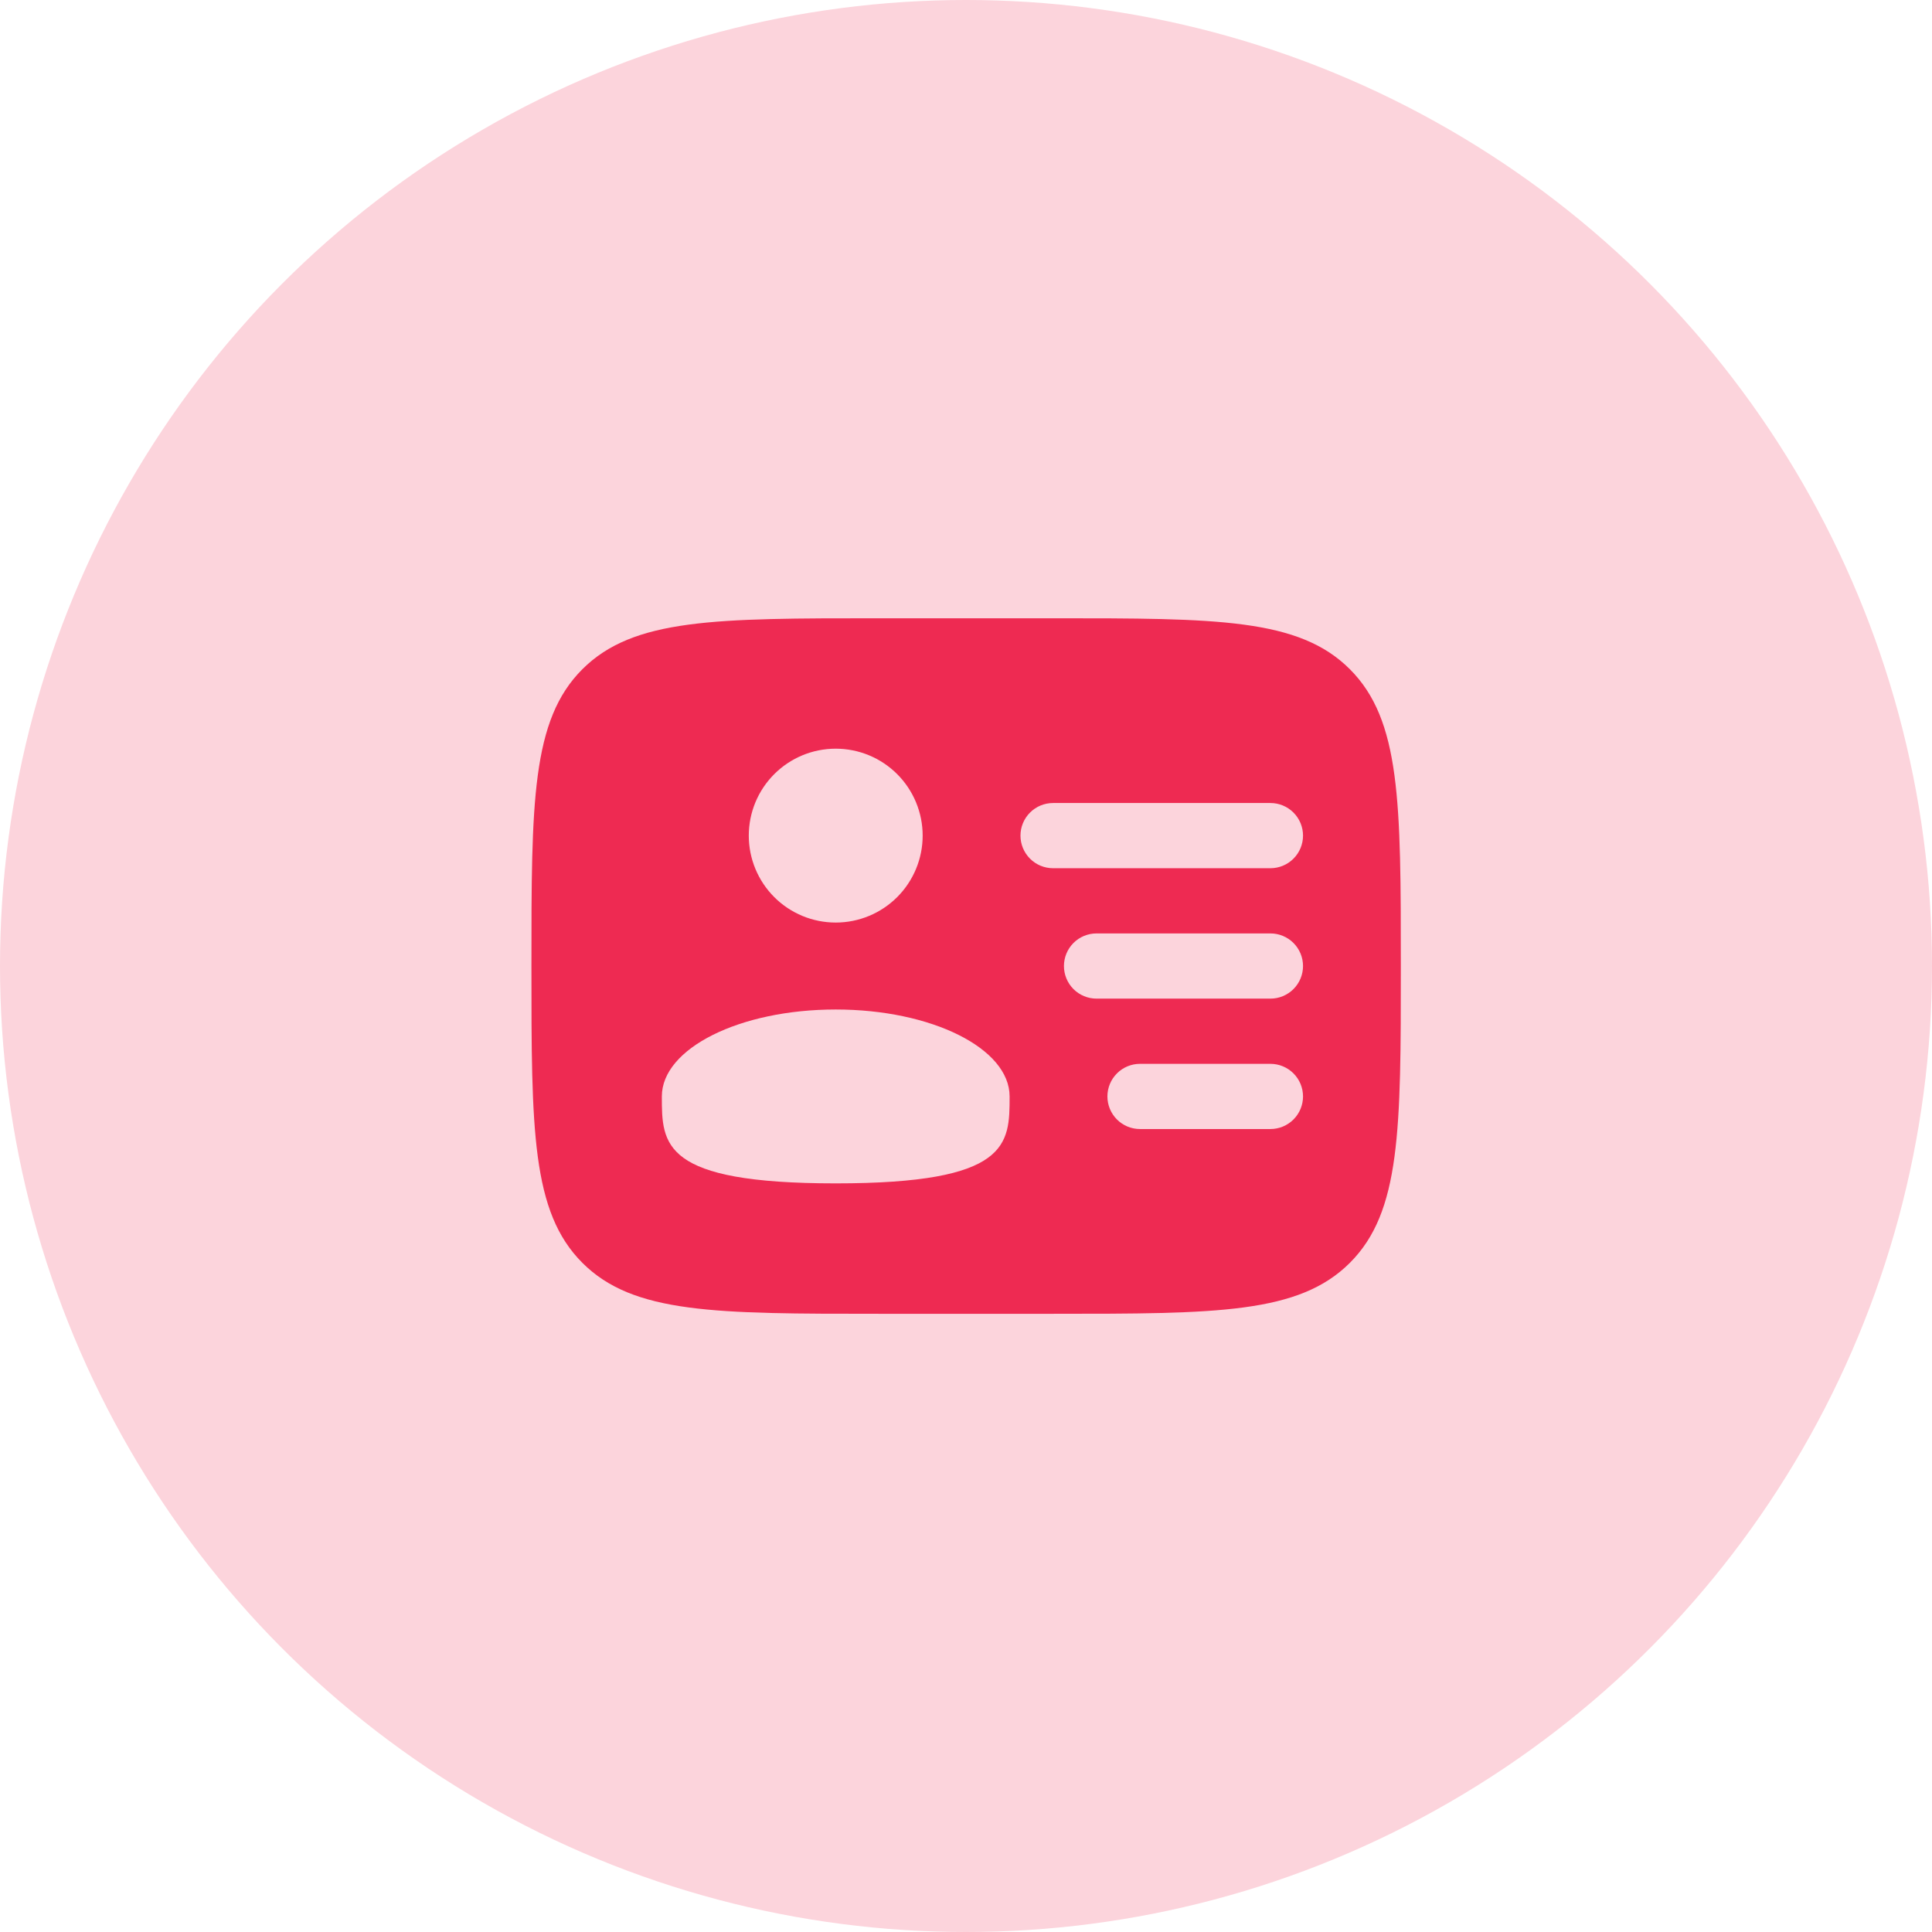 <svg xmlns="http://www.w3.org/2000/svg" width="72" height="72" viewBox="0 0 72 72" fill="none"><circle cx="36" cy="36" r="36" fill="#FCD4DC"></circle><path fill-rule="evenodd" clip-rule="evenodd" d="M32.765 23.041H39.245C45.354 23.041 48.409 23.041 50.306 24.94C52.203 26.838 52.205 29.892 52.205 36.001C52.205 42.11 52.205 45.165 50.306 47.062C48.407 48.959 45.354 48.961 39.245 48.961H32.765C26.656 48.961 23.6 48.961 21.703 47.062C19.806 45.164 19.805 42.11 19.805 36.001C19.805 29.892 19.805 26.837 21.703 24.94C23.602 23.043 26.656 23.041 32.765 23.041ZM38.03 31.141C38.03 30.819 38.158 30.51 38.386 30.282C38.613 30.054 38.922 29.926 39.245 29.926H47.345C47.667 29.926 47.976 30.054 48.204 30.282C48.432 30.51 48.56 30.819 48.56 31.141C48.56 31.463 48.432 31.772 48.204 32C47.976 32.228 47.667 32.356 47.345 32.356H39.245C38.922 32.356 38.613 32.228 38.386 32C38.158 31.772 38.03 31.463 38.03 31.141ZM39.65 36.001C39.65 35.679 39.778 35.37 40.005 35.142C40.233 34.914 40.542 34.786 40.865 34.786H47.345C47.667 34.786 47.976 34.914 48.204 35.142C48.432 35.37 48.56 35.679 48.56 36.001C48.56 36.323 48.432 36.632 48.204 36.86C47.976 37.088 47.667 37.216 47.345 37.216H40.865C40.542 37.216 40.233 37.088 40.005 36.86C39.778 36.632 39.65 36.323 39.65 36.001ZM41.27 40.861C41.27 40.539 41.398 40.23 41.626 40.002C41.853 39.774 42.162 39.646 42.485 39.646H47.345C47.667 39.646 47.976 39.774 48.204 40.002C48.432 40.23 48.56 40.539 48.56 40.861C48.56 41.183 48.432 41.492 48.204 41.72C47.976 41.948 47.667 42.076 47.345 42.076H42.485C42.162 42.076 41.853 41.948 41.626 41.72C41.398 41.492 41.27 41.183 41.27 40.861ZM34.385 31.141C34.385 32 34.043 32.824 33.436 33.432C32.828 34.04 32.004 34.381 31.145 34.381C30.285 34.381 29.461 34.04 28.854 33.432C28.246 32.824 27.905 32 27.905 31.141C27.905 30.282 28.246 29.458 28.854 28.85C29.461 28.242 30.285 27.901 31.145 27.901C32.004 27.901 32.828 28.242 33.436 28.85C34.043 29.458 34.385 30.282 34.385 31.141ZM31.145 44.101C37.625 44.101 37.625 42.651 37.625 40.861C37.625 39.071 34.725 37.621 31.145 37.621C27.564 37.621 24.665 39.071 24.665 40.861C24.665 42.651 24.665 44.101 31.145 44.101Z" fill="#EE2A52"></path></svg>